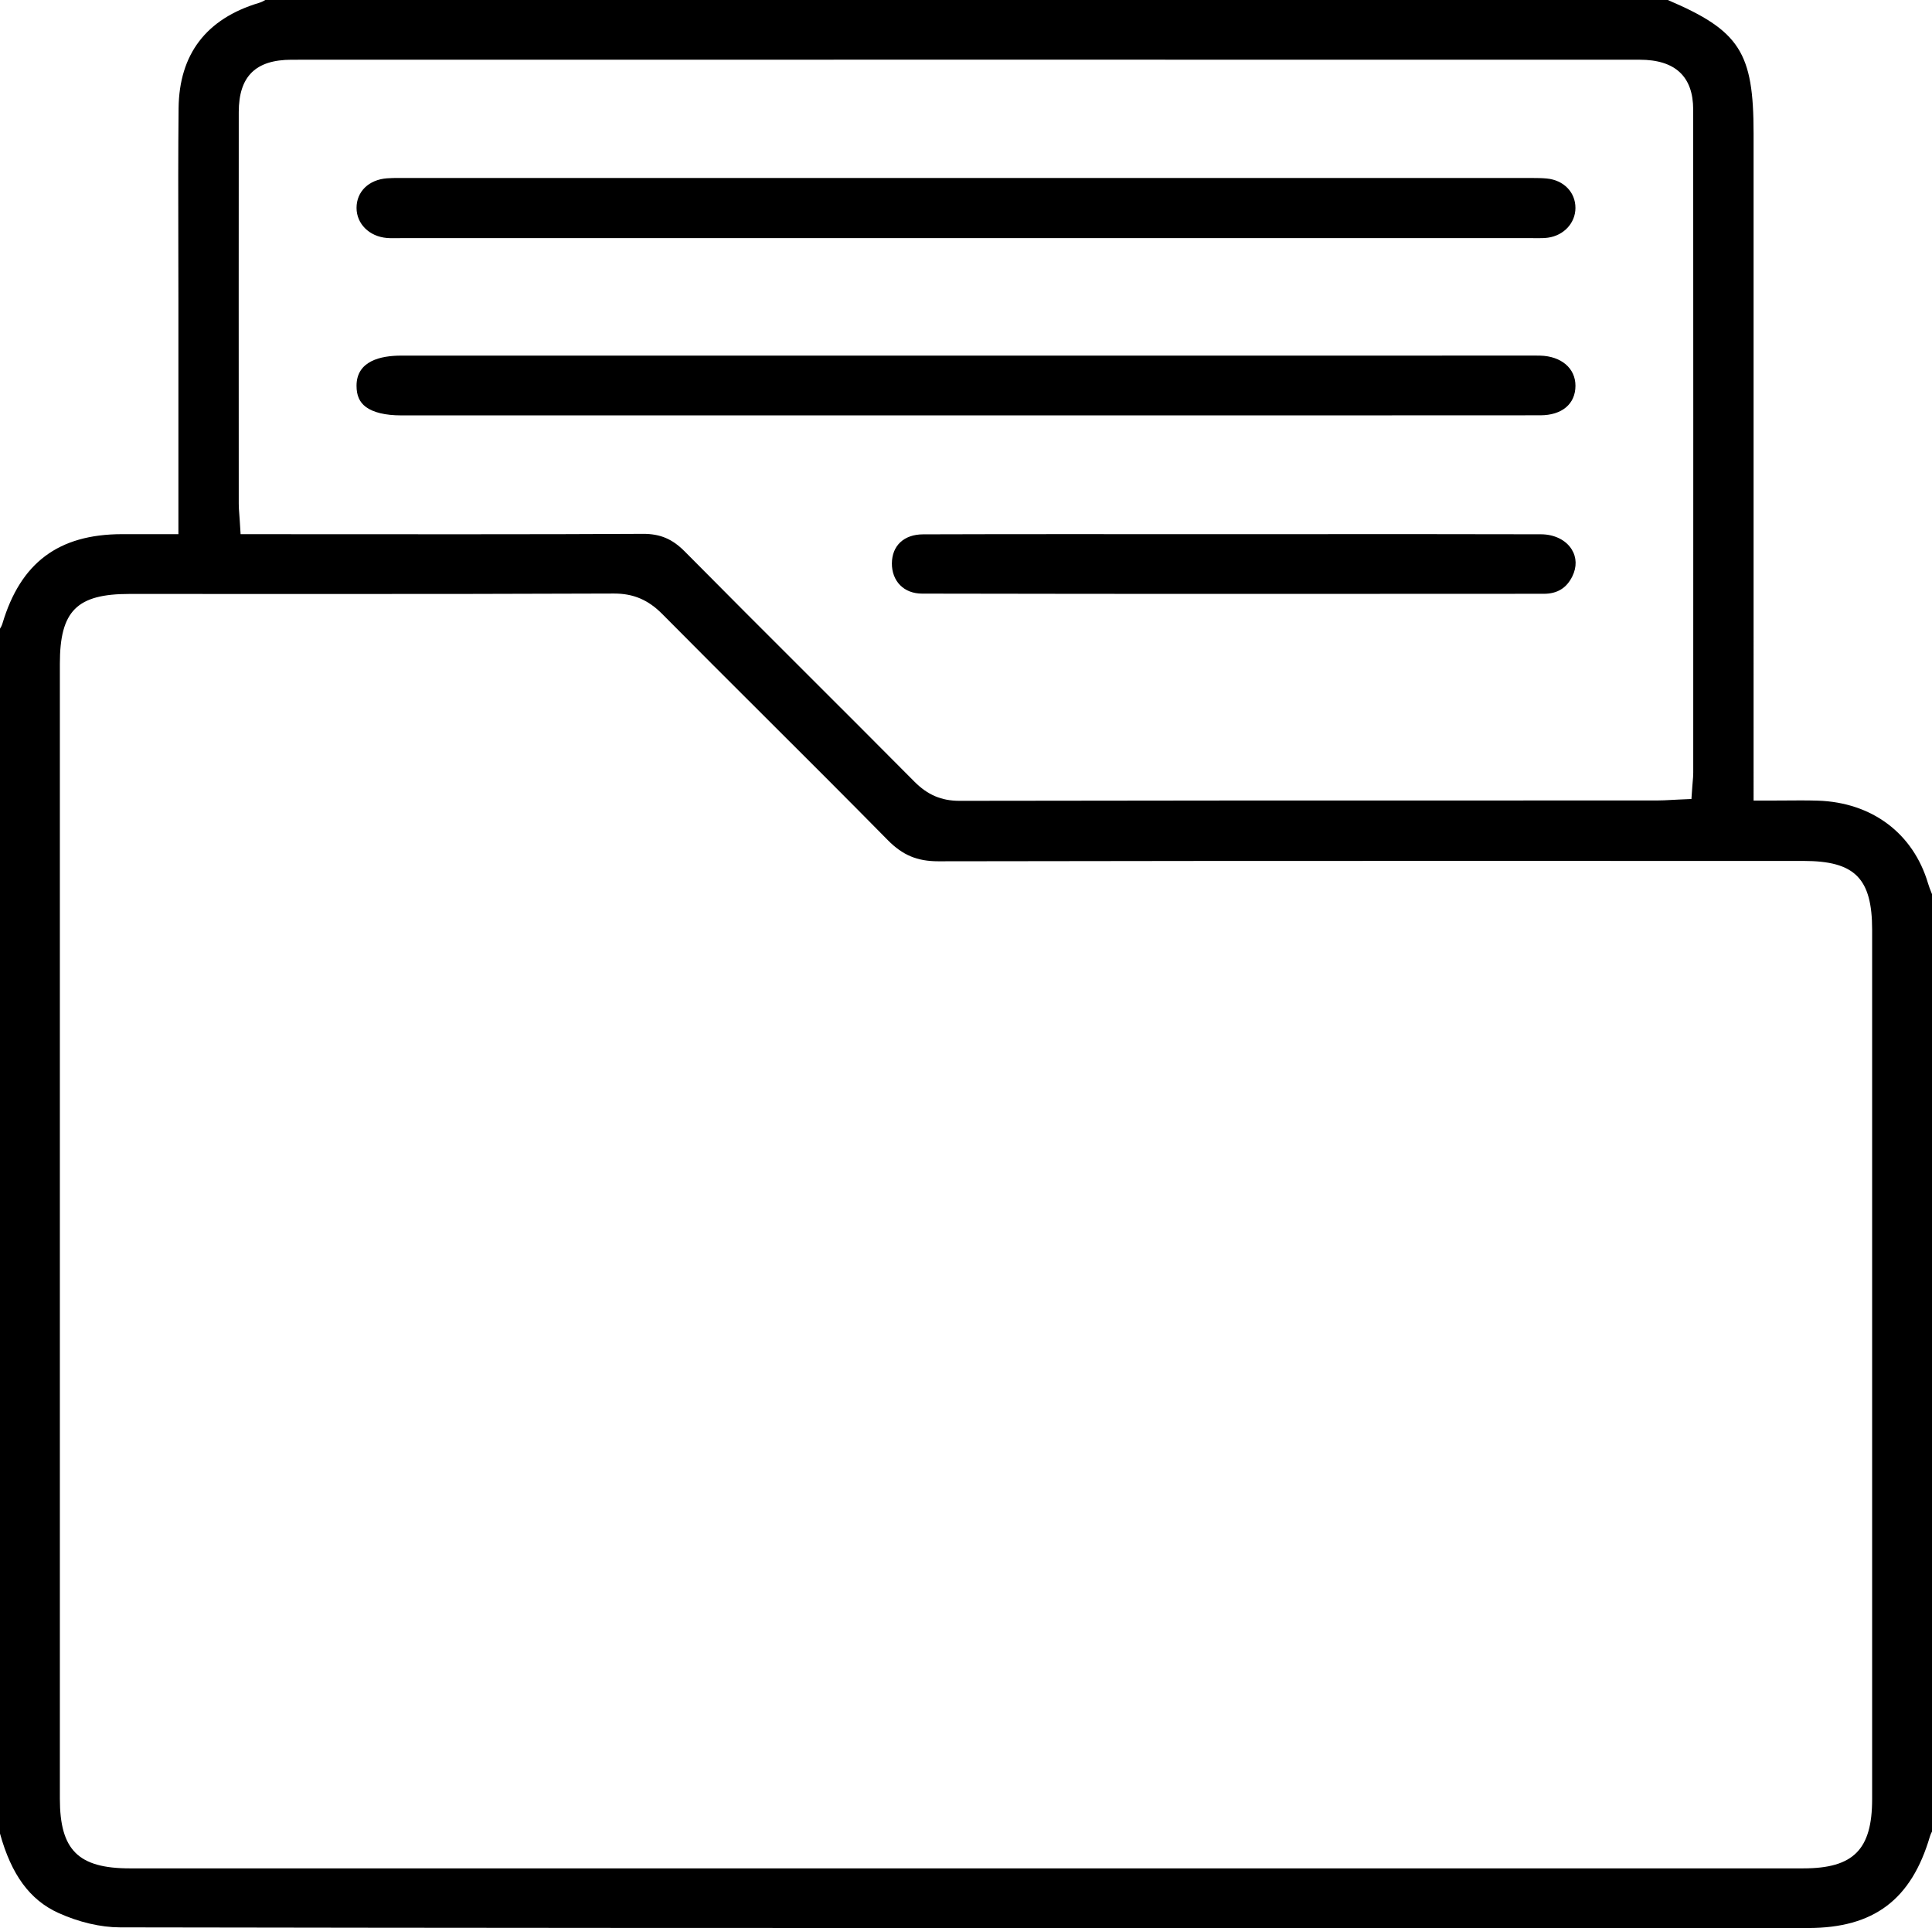 <!-- Generator: Adobe Illustrator 24.2.3, SVG Export Plug-In  -->
<svg version="1.1" xmlns="http://www.w3.org/2000/svg" xmlns:xlink="http://www.w3.org/1999/xlink" x="0px" y="0px"
	 width="378.331px" height="377.586px" viewBox="0 0 378.331 377.586"
	 style="overflow:visible;enable-background:new 0 0 378.331 377.586;" xml:space="preserve">
<defs>
</defs>
<path d="M220.296,377.586c-62.613,0-129.789-0.017-196.781-0.135c-3.792-0.006-8.09-1.014-12.102-2.837
	C5.858,372.089,2.225,367.149,0,359.08V123.12c0.181-0.277,0.362-0.621,0.486-1.037c3.552-11.894,10.978-17.447,23.368-17.474
	l11.083-0.001l0-45.705c0-3.77-0.008-7.54-0.017-11.31c-0.019-8.649-0.039-17.594,0.052-26.38
	c0.11-10.593,5.407-17.541,15.744-20.649c0.5-0.149,0.911-0.366,1.243-0.564H326.59c14.116,6.012,16.802,10.286,16.802,26.107
	l0.001,130.677h2.835c1.186,0,2.316-0.009,3.409-0.017c1.009-0.008,1.985-0.016,2.943-0.016c1.145,0,2.261,0.011,3.378,0.046
	c10.613,0.337,18.688,6.394,21.598,16.201c0.201,0.679,0.446,1.288,0.684,1.878c0.03,0.076,0.061,0.151,0.091,0.227v183.583
	c-0.144,0.262-0.296,0.582-0.407,0.959c-3.64,12.396-10.996,17.926-23.855,17.935c-5.044,0.004-27.242,0.004-27.242,0.004
	L220.296,377.586z M25.343,116.316c-10.31,0-13.62,3.322-13.62,13.671v222.257c0,10.081,3.597,13.654,13.747,13.654l327.664-0.001
	c9.82,0,13.472-3.675,13.474-13.557c0.002-56.748,0.002-113.497,0-170.246c-0.002-10.086-3.386-13.49-13.411-13.49l-71.691-0.008
	c-28.706,0-62.771,0.009-97.769,0.076c-4.133,0-6.987-1.202-9.889-4.148c-8.041-8.164-16.285-16.388-24.258-24.341
	c-6.542-6.526-13.307-13.274-19.917-19.948c-2.739-2.765-5.643-3.998-9.417-3.998c-19.036,0.077-37.511,0.088-53.083,0.088
	L25.343,116.316z M125.929,104.545c3.367,0,5.729,0.999,8.152,3.446c7.943,8.027,16.064,16.138,23.917,23.981
	c6.914,6.906,14.064,14.047,21.062,21.1c2.581,2.601,5.301,3.76,8.823,3.76c34.652-0.067,69.852-0.067,103.893-0.067l32.62-0.002
	c0.976,0,1.913-0.052,2.906-0.106c0.45-0.025,0.913-0.051,1.395-0.072l2.524-0.111l0.179-2.52c0.023-0.324,0.05-0.618,0.073-0.891
	c0.053-0.595,0.103-1.157,0.103-1.758l0.001-9.121c0.008-40.246,0.016-80.492-0.011-120.738c-0.004-6.47-3.529-9.751-10.477-9.752
	c-42.916-0.006-85.847-0.01-128.763-0.01c-45.075,0-90.135,0.004-135.21,0.013c-7.063,0.001-10.355,3.255-10.361,10.242
	c-0.019,24.385-0.011,48.77-0.003,73.155l0.001,3.565c0,0.667,0.049,1.303,0.105,2.038c0.028,0.37,0.06,0.781,0.09,1.256
	l0.167,2.657c0,0,37.643,0.018,43.678,0.018c14.103,0,24.912-0.025,35.045-0.081H125.929z"/>
<path d="M76.985,46.646c-0.404,0-0.807-0.007-1.208-0.04c-3.453-0.283-5.958-2.762-5.957-5.895c0.001-3.192,2.395-5.52,5.956-5.79
	c0.792-0.06,1.625-0.068,2.336-0.068l1.539,0.004l140.916-0.002c26.03,0,79.39,0.002,79.39,0.002c1.113,0,2.038,0.017,2.932,0.101
	c3.312,0.311,5.624,2.681,5.62,5.763c-0.003,2.947-2.269,5.397-5.386,5.827c-0.601,0.083-1.256,0.094-1.817,0.094l-1.523-0.009
	L78.543,46.634L76.985,46.646z"/>
<path d="M78.542,81.347c-3.07,0-5.457-0.572-6.902-1.654c-1.245-0.931-1.824-2.251-1.822-4.153c0.004-4.875,4.759-5.898,8.748-5.898
	l222.349-0.005c0.227,0,0.453,0.001,0.679,0.007c4.144,0.104,6.923,2.478,6.917,5.908c-0.006,3.56-2.639,5.773-6.872,5.777
	c-18.343,0.017-36.688,0.021-55.03,0.021L78.542,81.347z"/>
<path d="M243.872,116.309c-21.103,0-42.202-0.014-63.305-0.056c-1.747-0.003-3.234-0.575-4.3-1.651
	c-1.055-1.065-1.628-2.582-1.615-4.27c0.028-3.495,2.371-5.675,6.114-5.688c9.39-0.032,18.782-0.04,28.172-0.04l32.883,0.01
	c0,0,28.364-0.015,34.399-0.015c8.512,0,17.022,0.008,25.534,0.034c2.623,0.008,4.873,1.112,6.02,2.954
	c0.978,1.571,1.024,3.443,0.132,5.27c-1.127,2.307-2.955,3.429-5.591,3.43l-1.079,0
	C282.116,116.298,262.992,116.309,243.872,116.309z"/>
</svg>
